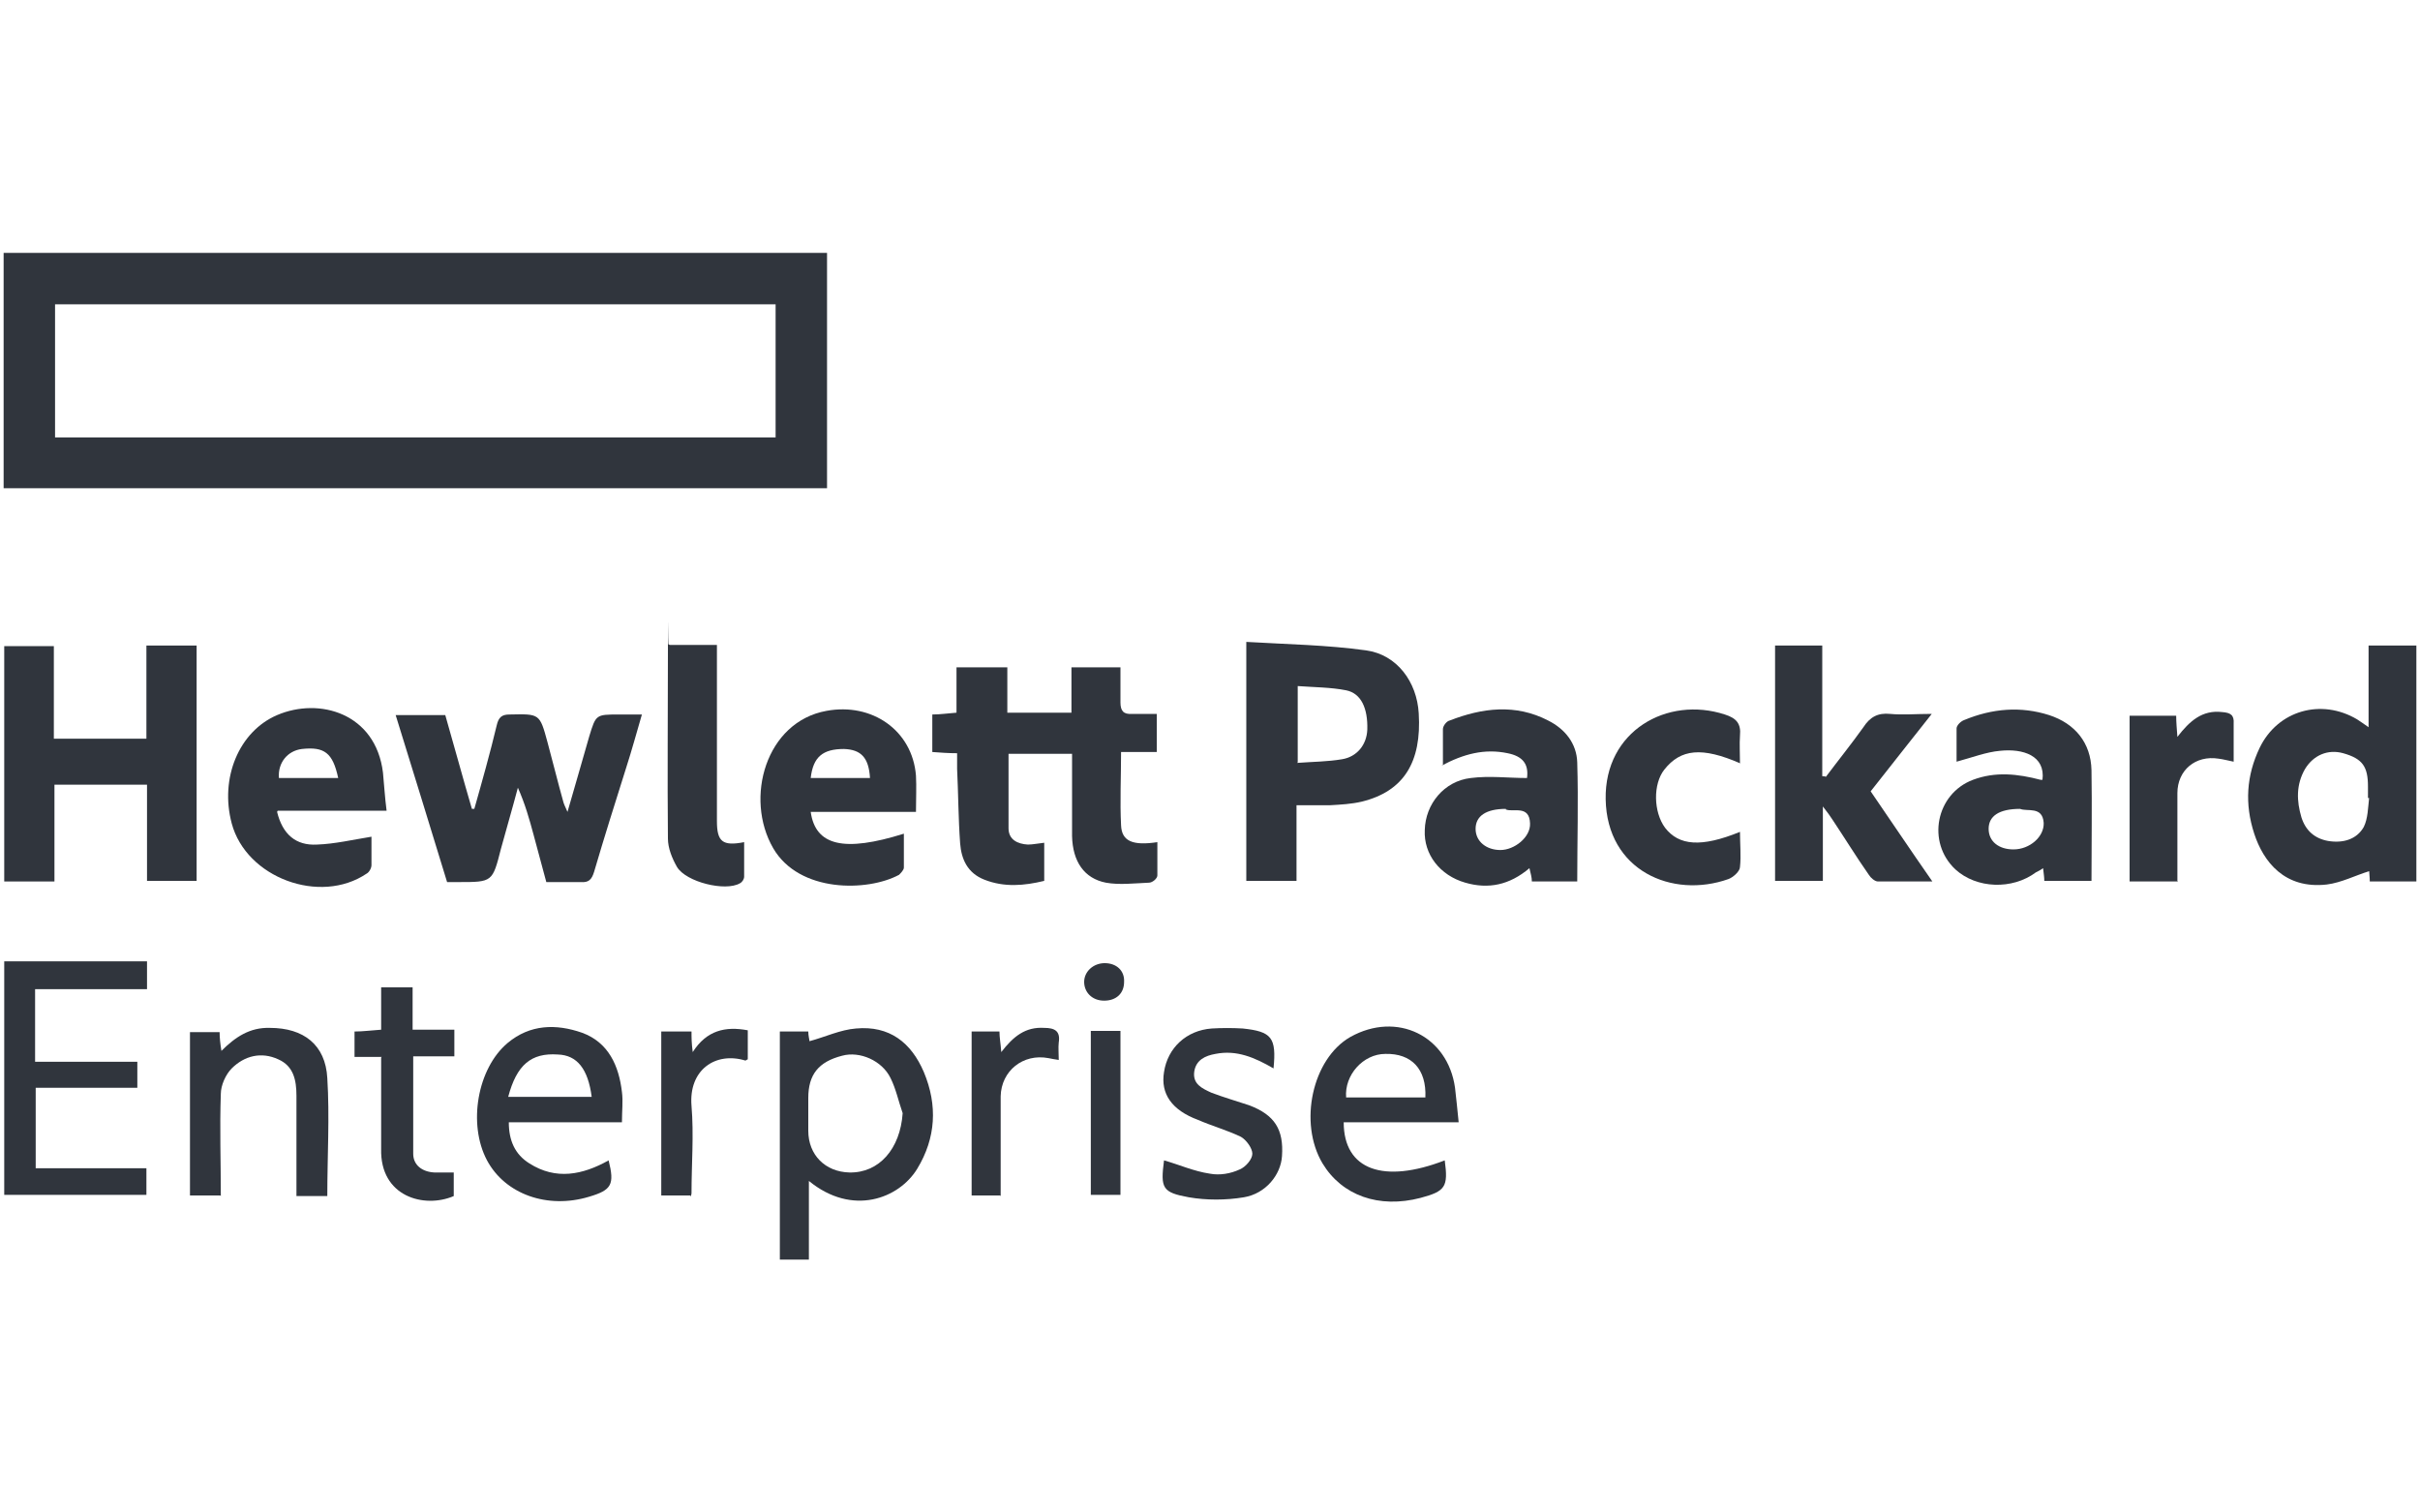 <?xml version="1.0" encoding="UTF-8"?> <svg xmlns="http://www.w3.org/2000/svg" id="Layer_1" version="1.1" viewBox="0 0 400 250"><defs><style> .st0 { fill: #30353d; } </style></defs><g id="Layer_11" data-name="Layer_1"><g><path class="st0" d="M.6,80.7v-38.9h136.1v38.9H.6ZM9.1,50.3v22h119.1v-22H9.1Z"></path><path class="st0" d="M177.3,124.6h-10.6c0,4.2,0,8.3,0,12.3,0,1.9,1.5,2.6,3.2,2.7.8,0,1.7-.2,2.7-.3v6.3c-3.3.8-6.6,1.1-9.9-.2-2.8-1.1-3.8-3.4-4-6-.3-4.1-.3-8.2-.5-12.3v-2.6c-1.5,0-2.7-.1-4.1-.2v-6.2c1.3,0,2.6-.2,4-.3v-7.5h8.4v7.5h10.6v-7.5h8.1c0,2,0,3.9,0,5.8,0,1.4.5,2,1.9,1.9,1.3,0,2.6,0,4.1,0v6.3h-5.9c0,4.2-.2,8.2,0,12.1.1,2.7,2,3.4,6,2.8,0,1.9,0,3.7,0,5.5,0,.5-.8,1.2-1.4,1.2-2.4.1-4.9.4-7.1,0-3.6-.7-5.5-3.5-5.6-7.7,0-3.7,0-7.5,0-11.2v-2.4h0Z"></path><path class="st0" d="M8.9,122.1h15.3v-15.4h8.3v38.9h-8.2v-15.9h-15.3v16H.7v-38.9h8.2v15.4h0Z"></path><path class="st0" d="M206,106.1c6.8.4,13.3.5,19.8,1.4,5.1.7,8.4,5.2,8.7,10.4.5,8.1-2.5,12.9-9.4,14.6-1.7.4-3.5.5-5.3.6-1.7,0-3.4,0-5.5,0v12.5h-8.3v-39.5h0ZM214.4,126.1c2.7-.2,5-.2,7.4-.6,2.5-.4,4.1-2.4,4.2-4.9.1-3.5-1-6-3.5-6.5s-5.3-.5-8-.7v12.6h0Z"></path><path class="st0" d="M78.4,133.7c1.3-4.6,2.6-9.2,3.7-13.8.3-1.3.8-1.8,2.1-1.8,5-.1,5-.2,6.3,4.6.9,3.3,1.7,6.6,2.6,9.8.1.4.3.8.7,1.7,1.3-4.4,2.4-8.4,3.6-12.5,1.1-3.6,1.1-3.6,4.9-3.6h3.8c-.9,3.1-1.7,6-2.6,8.8-1.8,5.7-3.6,11.4-5.3,17.2-.4,1.3-.9,1.8-2.2,1.7-1.9,0-3.7,0-5.7,0-.7-2.6-1.4-5.2-2.1-7.8s-1.4-5.1-2.6-7.8c-.9,3.4-1.9,6.8-2.8,10.1-1.4,5.5-1.4,5.5-7,5.5h-1.9c-2.8-9.1-5.6-18.3-8.5-27.6h8.2c1.5,5.2,2.9,10.4,4.4,15.5h.4,0Z"></path><path class="st0" d="M391.5,120.3v-13.6h7.9v39h-7.7c0-.7-.1-1.4-.1-1.7-2.3.7-4.6,1.9-7,2.2-7,.8-10.5-3.8-12-8.4-1.6-4.9-1.3-9.6.9-14.2,3-6.2,10.2-8.2,16.1-4.7.5.3,1,.7,1.9,1.3h0ZM391.7,131.9h-.3v-1.9c0-3.3-.9-4.6-4.1-5.5-2.5-.7-4.9.3-6.3,2.6-1.5,2.6-1.4,5.3-.6,8,.7,2.2,2.2,3.5,4.4,3.9,2.4.4,4.7-.2,5.9-2.3.7-1.4.7-3.2.9-4.9h0Z"></path><path class="st0" d="M319.2,145.7c-3.3,0-6.1,0-8.8,0-.5,0-1.2-.6-1.5-1.1-2.1-3-4-6.1-6-9.1-.4-.6-.8-1.2-1.6-2.2v12.3h-7.9v-38.9h7.8v21.6c.2,0,.4,0,.6.1,2.1-2.8,4.2-5.4,6.2-8.2,1.1-1.7,2.4-2.4,4.4-2.2,2.1.2,4.2,0,6.9,0-3.5,4.4-6.7,8.5-10.1,12.8,3.3,4.8,6.5,9.6,10.2,14.9h0Z"></path><path class="st0" d="M337.6,128.9c.5-4-3.2-5.2-7-4.8-2.3.2-4.6,1.1-7.2,1.8,0-1.8,0-3.6,0-5.5,0-.5.7-1.2,1.3-1.4,4.6-1.9,9.3-2.3,14-.8,4.3,1.4,6.9,4.6,7,9.1.1,6.1,0,12.1,0,18.3h-7.8c0-.6-.1-1.2-.2-2.1-.4.3-.8.5-1.2.7-3.9,2.9-9.8,2.7-13.3-.5-4.8-4.5-3.2-12.5,2.9-14.8,3.7-1.4,7.4-1,11.2,0h0ZM333.9,133.7c-3.5,0-5.2,1.2-5.2,3.3s1.7,3.4,4.1,3.4c2.7,0,5.1-2.1,5-4.4-.2-2.8-2.7-1.8-3.9-2.3h0Z"></path><path class="st0" d="M238.5,126.4c0-2.2,0-4.1,0-5.9,0-.5.6-1.3,1.1-1.4,5.4-2.1,10.9-2.8,16.3,0,2.8,1.4,4.7,3.8,4.8,6.9.2,6.5,0,13,0,19.7h-7.5c0-.7-.2-1.3-.4-2.2-3.3,2.8-6.8,3.5-10.6,2.4-4.2-1.2-6.9-4.7-6.7-8.7.1-4.3,3.2-8.1,7.6-8.6,3.1-.4,6.2,0,9.3,0,.3-2.3-.7-3.6-3.2-4.1-3.8-.8-7.3.1-11,2.1h0ZM248.9,133.7c-3.3,0-5,1.2-5,3.3s1.8,3.5,4.1,3.5,5-2.1,4.9-4.4c-.1-3.1-2.8-1.8-4-2.3h0Z"></path><path class="st0" d="M151.3,134.2h-17.3c.8,5.6,5.5,6.7,15.4,3.6,0,1.9,0,3.7,0,5.6,0,.4-.5.9-.8,1.2-5.2,2.8-16.5,3-20.8-4.4-4.8-8.3-1.2-20.9,8.8-22.7,7.5-1.4,14.2,3.2,14.8,10.7.1,1.9,0,3.7,0,6h0ZM134,128.6h9.8c-.2-3.4-1.5-4.7-4.3-4.8-3.5,0-5.1,1.3-5.5,4.8h0Z"></path><path class="st0" d="M45.8,134.2c.9,3.7,3.1,5.6,6.6,5.4,2.9-.1,5.9-.8,9-1.3,0,1.3,0,3,0,4.7,0,.5-.4,1.2-.8,1.4-7.7,5.2-19.9.7-22.3-8.3-2-7.5,1.2-15.2,7.5-17.9,7-3,16.3-.3,17.5,9.5.2,2,.3,4,.6,6.3h-18ZM55.9,128.6c-.9-4.2-2.3-5.2-6-4.8-2.4.3-4,2.3-3.8,4.8h9.8,0Z"></path><path class="st0" d="M5.9,193.1h18.3v4.4H.7v-38.6h23.6v4.6H5.8v12h16.9v4.3H5.9v13.3Z"></path><path class="st0" d="M133.7,195.1v13.1h-4.8v-37.7h4.7c0,.7.2,1.4.2,1.6,2.6-.7,5.1-1.9,7.7-2.1,5.5-.5,9.1,2.3,11.2,7.2,2.3,5.5,2,10.9-1.1,16-3,4.9-10.7,7.9-17.9,2h0ZM149.2,184c-.7-2-1.1-4-2-5.8-1.4-2.9-5.1-4.5-8-3.7-3.9,1-5.6,3.1-5.6,7v5.4c0,4,2.8,6.8,6.8,6.9,4.9.1,8.4-3.9,8.8-9.8h0Z"></path><path class="st0" d="M287.7,126.2c-6.4-2.8-9.9-2.4-12.6,1-1.9,2.4-1.8,7,.1,9.6,2.3,3,6,3.3,12.4.7,0,2,.2,4,0,5.8,0,.7-1.1,1.7-1.9,2-9.3,3.3-20.1-1.4-20.3-13.2-.2-11.3,10.2-17.1,19.7-14,1.9.6,2.7,1.5,2.5,3.5-.1,1.4,0,2.9,0,4.6h0Z"></path><path class="st0" d="M241,185.5h-18.9c0,7.9,6.6,10.2,16.7,6.3.6,4.4.1,5.1-4,6.2-6.9,1.8-13-.4-16.2-5.7-4-6.7-1.7-17.3,4.6-20.9,7.7-4.3,16.1-.2,17.3,8.4.2,1.8.4,3.6.6,5.7h0ZM235.6,181.4c.2-4.7-2.3-7.3-6.6-7.2-3.7,0-6.8,3.5-6.5,7.2h13.1Z"></path><path class="st0" d="M102.7,185.5h-18.6c0,3,1,5.3,3.4,6.8,4.4,2.8,8.8,1.9,13.1-.5,1,4,.5,4.9-3.2,6-6.9,2.1-13.9-.4-16.9-6-3.2-6-1.6-15.2,3.4-19.4,3.7-3.1,8-3.2,12.3-1.7,4.4,1.6,6.1,5.5,6.6,9.8.2,1.5,0,3.1,0,5h0ZM84.1,181.3h13.7c-.6-4.6-2.4-6.9-5.6-7-4.4-.3-6.8,1.7-8.2,7Z"></path><path class="st0" d="M110.7,106.6h7.8c0,.9,0,1.7,0,2.5v26.6c0,3.4.9,4.2,4.5,3.5v5.7c0,.4-.3.9-.7,1.1-2.4,1.4-8.9-.2-10.4-2.7-.8-1.4-1.5-3.1-1.5-4.7-.1-10.3,0-20.7,0-31s0-.6.1-1.1h0Z"></path><path class="st0" d="M36.4,197.6h-5v-27h4.9c0,.9.1,1.9.3,3.1,2.3-2.3,4.7-3.9,8-3.8,5.6,0,9.2,2.8,9.5,8.3.4,6.4,0,12.9,0,19.5h-5.1c0-5.6,0-11.1,0-16.6,0-2.6-.5-4.9-3-6-2.8-1.3-5.6-.6-7.7,1.5-1,1-1.8,2.8-1.8,4.2-.2,5.6,0,11.2,0,16.9h0Z"></path><path class="st0" d="M360,145.7h-6.6c-.5,0-.9,0-1.4,0v-27.4h7.7c0,1.1.1,2.1.2,3.5,2-2.6,4.1-4.5,7.4-4.1,1.4.1,2,.5,1.9,1.9,0,2,0,4,0,6.3-1-.2-1.7-.4-2.5-.5-3.8-.6-6.8,1.9-6.8,5.7v14.7h0Z"></path><path class="st0" d="M210.5,176.6c-3.1-1.8-6.1-3.1-9.6-2.4-1.7.3-3.2,1-3.5,2.9-.3,2.1,1.3,2.8,2.8,3.5,2.1.8,4.2,1.4,6.3,2.1,4.2,1.6,5.7,4,5.4,8.4-.2,3.1-2.7,6.2-6.3,6.8-3,.5-6.2.5-9.1,0-4.4-.8-4.7-1.5-4.1-6.1,2.5.7,4.9,1.8,7.6,2.2,1.6.3,3.4,0,4.9-.7,1-.4,2.1-1.7,2.1-2.6s-1-2.3-1.9-2.8c-2.3-1.1-4.8-1.8-7.1-2.8-4.3-1.6-6.2-4.3-5.6-7.9.6-4,3.7-6.9,7.9-7.2,1.7-.1,3.4-.1,5.1,0,4.8.5,5.6,1.5,5.1,6.6h0Z"></path><path class="st0" d="M63.1,174.7h-4.5v-4.2c1.4,0,2.8-.2,4.4-.3v-7h5.2v7h6.9v4.4h-6.8c0,5.6,0,10.8,0,16.1,0,1.9,1.5,3,3.5,3.1,1,0,2,0,3.2,0v3.9c-4.9,2.1-12.2.1-12-7.8,0-4.9,0-9.9,0-15.1h0Z"></path><path class="st0" d="M114.1,197.6h-4.8v-27.1h5c0,1,0,1.9.2,3.4,2.3-3.6,5.4-4.3,9.1-3.6v4.8c-.1,0-.3.2-.4.2-4.9-1.5-9.4,1.5-8.9,7.5.4,4.8,0,9.6,0,14.4,0,.1,0,.3-.2.6h0Z"></path><path class="st0" d="M165.3,197.6h-4.7v-27.1h4.6c0,1,.2,2,.3,3.4,2-2.6,4-4.2,7.1-4,1.7,0,2.7.5,2.4,2.4-.1.9,0,1.8,0,2.9-.7-.1-1.2-.2-1.7-.3-4.2-.8-7.8,2.1-7.9,6.3,0,4.7,0,9.3,0,14s0,1.6,0,2.5h0Z"></path><path class="st0" d="M180.3,170.4h4.9v27.1h-4.9v-27.1Z"></path><path class="st0" d="M185.8,162.3c0,1.9-1.3,3.1-3.3,3.1s-3.3-1.4-3.3-3.1,1.5-3.1,3.4-3.1,3.3,1.2,3.2,3.1Z"></path></g></g></svg> 